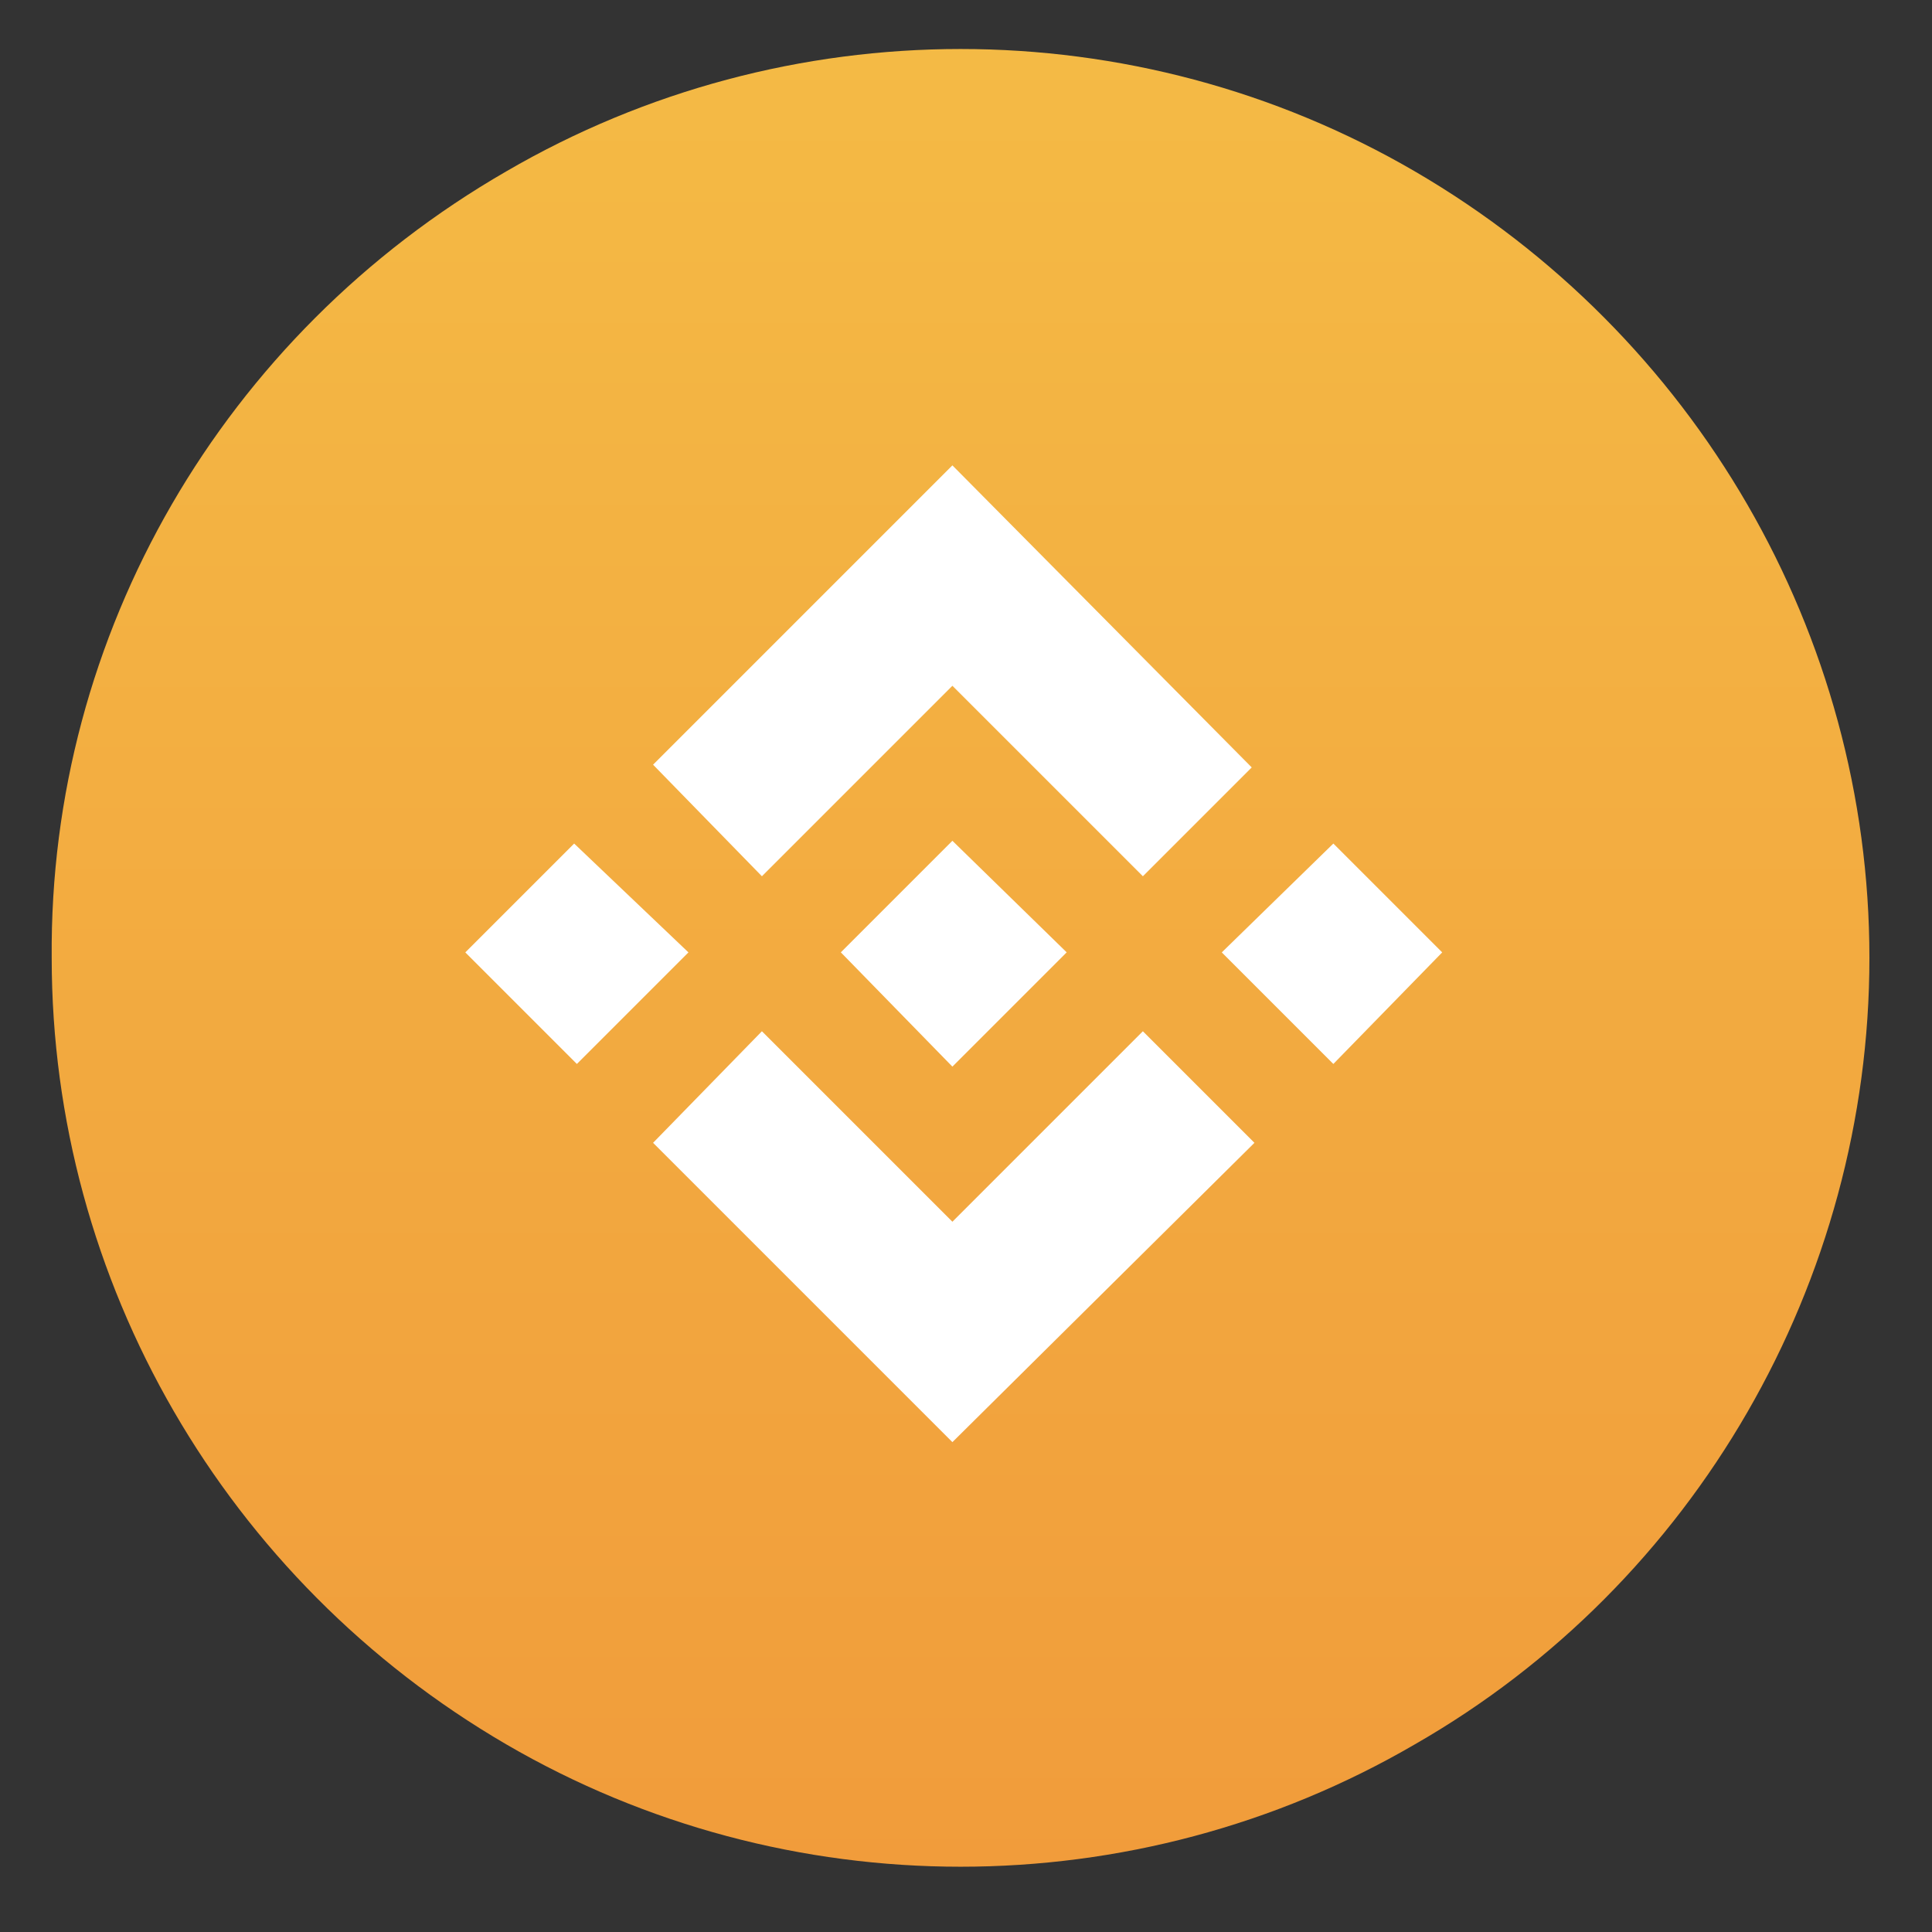 <svg width="71" height="71" viewBox="0 0 71 71" fill="none" xmlns="http://www.w3.org/2000/svg">
<rect x="0" y="0" width="71" height="71" fill="#333333" stroke="none"/>
<path d="M18.6 6.301C28.9 0.301 41.7 0.301 52 6.301C62.3 12.301 68.7 23.301 68.7 35.201C68.7 47.101 62.3 58.201 52 64.101C41.7 70.101 28.9 70.101 18.6 64.101C8.3 58.101 1.9 47.101 1.9 35.201C1.8 23.301 8.2 12.301 18.6 6.301Z" fill="url(#paint0_linear_283_247)"/>
<path d="M35 25.202L28 32.202L24 28.102L35 17.102L46 28.202L42 32.202L35 25.202Z" fill="white"/>
<path d="M21.1 31L17.1 35L21.2 39.1L25.3 35L21.1 31Z" fill="white"/>
<path d="M35 44.898L28 37.898L24 41.998L35 52.998L46.1 41.998L42 37.898L35 44.898Z" fill="white"/>
<path d="M49 31L44.9 35L49 39.1L53 35L49 31Z" fill="white"/>
<path d="M39.2 34.998L35 39.198L30.9 34.998L35 30.898L39.2 34.998Z" fill="white"/>
<defs>
<linearGradient id="paint0_linear_283_247" x1="35.261" y1="1.837" x2="35.261" y2="68.688" gradientUnits="userSpaceOnUse">
<stop stop-color="#F4BA45"/>
<stop offset="1" stop-color="#F19C3B"/>
</linearGradient>
</defs>
</svg>
